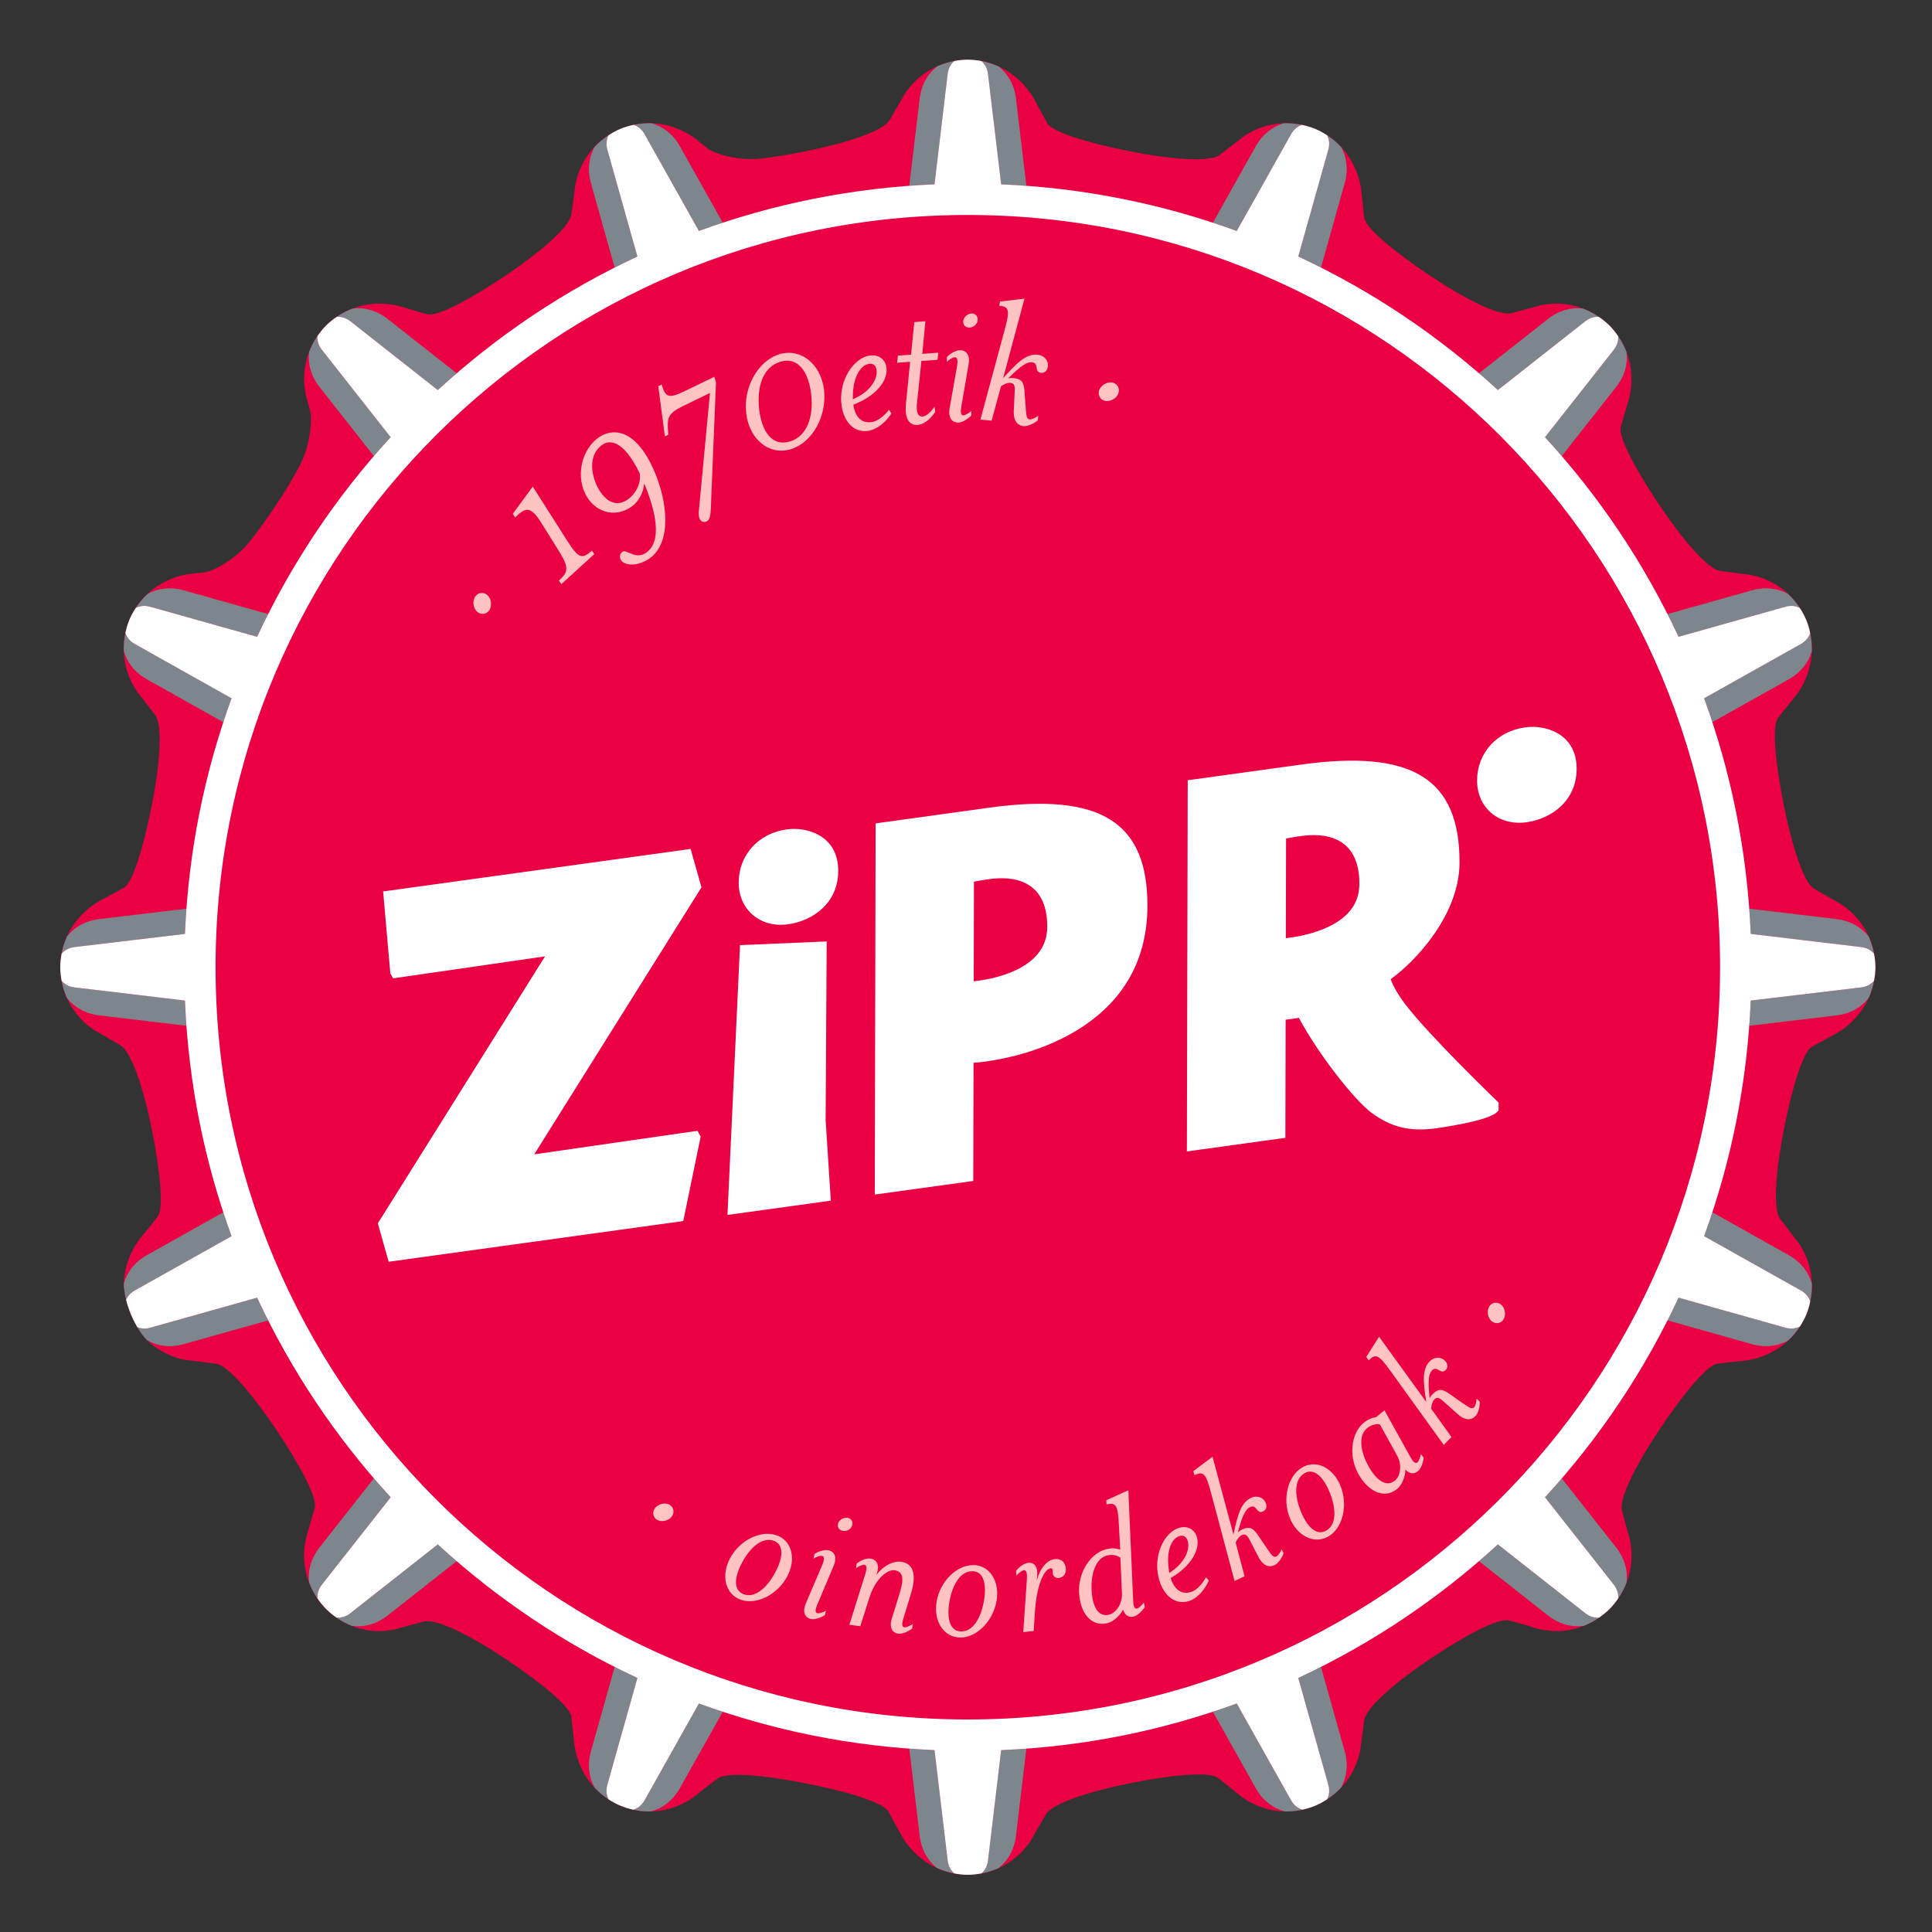<svg xmlns="http://www.w3.org/2000/svg" xmlns:xlink="http://www.w3.org/1999/xlink" id="Capa_1" x="0px" y="0px" width="1000px" height="1000px" viewBox="0 0 1000 1000" xml:space="preserve"><rect x="0" y="0" width="1000" height="1000" fill="#333333" stroke="none"/><path fill="#EC0044" d="M47.249,532.116c1.845,1.405,3.149,2.031,4.435,2.742c0,0,4.723,2.759,10.614,6.145 c5.823,3.403,12.239,23.175,16.336,43.844c4.131,20.669,6.348,40.628,2.878,45.046c-3.402,4.401-7.567,9.327-9.056,11.224 c-0.863,1.117-1.659,2.302-2.421,3.521c-3.267,5.434-5.282,11.427-5.857,17.538c-0.965,10.258,5.756,26.408,13.458,32.977 c7.77,6.568,16.505,8.379,16.894,8.447c2.505,0.491,4.334,0.711,6.179,0.847c0,0,5.028,0.677,11.24,1.473 c6.179,0.829,19.281,16.59,31.047,34.093c11.731,17.504,21.397,35.109,19.908,40.526c-1.49,5.417-3.437,11.596-4.063,13.881 c-0.39,1.354-0.694,2.742-0.931,4.164c-1.879,12.51,1.693,25.071,10.885,34.229c7.601,7.635,17.622,11.461,27.644,11.461 c2.014,0,3.995-0.271,5.993-0.576c2.353-0.355,3.843-0.847,5.349-1.304c0,0,5.231-1.388,11.697-3.115 c6.45-1.71,24.935,7.787,42.423,19.518c17.521,11.731,33.162,24.309,33.857,29.862c0.66,5.535,1.219,11.951,1.524,14.287 c0.203,1.405,0.423,2.793,0.762,4.165c3.047,12.324,11.139,22.582,23.107,27.525c4.892,2.014,9.988,2.996,14.982,2.996 c7.245,0,14.254-2.082,20.331-5.772c2.471-1.541,4.435-3.013,6.212-4.655c0,0,3.877-2.963,8.668-6.619 c2.945-2.268,11.731-2.37,22.887-1.168c12.73,1.388,32.959,5.417,45.097,8.853c10.75,3.047,18.773,6.331,20.5,9.345 c2.742,4.875,5.722,10.614,6.907,12.662c0.694,1.219,1.489,2.438,2.285,3.572c7.567,10.157,18.943,16.539,31.91,16.539 c12.967,0,24.36-6.365,31.47-16.065c1.49-1.998,2.251-3.47,3.013-4.977c0,0,2.709-4.604,5.993-10.326 c3.335-5.688,23.039-11.952,43.709-16.082c20.67-4.147,40.764-6.247,45.334-2.691c4.571,3.555,9.548,7.702,11.308,9.09 c1.05,0.847,2.184,1.608,3.301,2.319c6.45,3.894,13.458,5.976,20.67,5.976c5.028,0,10.089-0.982,14.982-2.979 c12.002-4.977,20.077-15.219,22.938-26.916c0.592-2.302,0.694-3.86,0.863-5.4c0,0,0.728-5.35,1.625-11.968 c0.863-6.619,16.657-20.043,34.161-31.791c17.487-11.748,35.245-21.381,40.831-19.823l10.089,2.793 c2.455,0.931,4.96,1.625,7.499,2.048c2.742,0.372,4.757,0.66,6.737,0.66c10.021,0,20.009-3.843,27.678-11.477 c9.158-9.158,12.696-21.736,10.885-33.603c-0.355-2.556-0.897-4.334-1.49-6.094c0,0-1.32-5.078-3.013-11.342 c-1.659-6.263,7.872-24.563,19.603-42.084c11.731-17.504,24.343-33.162,29.963-33.857c5.62-0.711,11.968-1.253,14.152-1.54 c1.32-0.169,2.641-0.406,3.927-0.677c12.561-3.064,22.82-11.173,27.779-23.175c4.96-11.985,3.436-24.953-2.81-35.245 c-1.219-2.116-2.285-3.335-3.335-4.604c0,0-3.233-4.266-7.279-9.514c-2.454-3.183-2.776-12.104-1.727-23.243 c1.219-13.001,5.316-33.433,8.769-45.571c3.047-10.766,6.348-18.79,9.395-20.5c4.892-2.776,10.614-5.756,12.595-6.873 c1.219-0.711,2.387-1.439,3.504-2.217c10.276-7.618,16.658-19.011,16.658-31.978c0-12.984-6.382-24.36-16.099-31.487 c-2.116-1.557-3.877-2.505-5.654-3.402c0,0-4.469-2.573-9.954-5.756c-5.519-3.2-11.647-22.82-15.743-43.506 c-4.13-20.686-6.348-40.628-2.878-45.063c3.403-4.418,7.567-9.378,9.023-11.257c0.897-1.117,1.727-2.302,2.471-3.521 c6.484-10.766,8.007-23.767,3.047-35.736c-4.96-11.968-15.201-20.094-26.916-22.955c-2.455-0.593-4.232-0.762-6.043-0.914 c0,0-5.197-0.694-11.613-1.557c-6.45-0.846-19.705-16.623-31.47-34.127c-11.731-17.504-21.431-35.16-19.941-40.56 c1.49-5.4,3.47-11.596,4.063-13.865c0.389-1.371,0.694-2.776,0.931-4.164c1.879-12.527-1.659-25.071-10.851-34.263 c-9.158-9.158-21.719-12.713-33.62-10.902c-2.421,0.355-3.995,0.863-5.553,1.354c0,0-5.231,1.371-11.613,3.098 c-6.416,1.693-24.834-7.804-42.321-19.535c-17.521-11.748-33.162-24.326-33.857-29.862c-0.694-5.536-1.219-11.968-1.524-14.288 c-0.203-1.388-0.423-2.793-0.762-4.147c-3.081-12.341-11.139-22.599-23.107-27.542c-12.002-4.977-25.003-3.453-35.279,2.793 c-2.15,1.287-3.538,2.438-4.892,3.589c0,0-4.164,3.216-9.361,7.144c-5.163,3.961-25.748,2.184-46.418-1.93 c-20.703-4.114-39.968-9.7-42.71-14.575c-2.776-4.875-5.756-10.597-6.907-12.663c-0.728-1.219-1.49-2.421-2.319-3.572 c-7.55-10.224-18.959-16.606-31.927-16.606c-12.967,0-24.36,6.382-31.47,16.082c-1.456,1.947-2.217,3.386-2.979,4.825 c0,0-2.675,4.655-6.009,10.394c-3.335,5.739-23.04,12.036-43.709,16.166c-7.905,1.575-15.71,2.878-22.582,3.691 c-12.493,1.473-25.037-2.776-28.101-5.316c-2.421-1.964-4.537-3.707-5.62-4.554c-1.117-0.897-2.319-1.693-3.538-2.455 c-10.783-6.501-23.733-8.024-35.736-3.047c-11.968,4.977-20.077,15.219-22.921,26.916c-0.593,2.319-0.728,3.927-0.897,5.519 c0,0-0.694,5.332-1.591,11.867c-0.863,6.551-16.658,19.958-34.161,31.724c-17.521,11.748-35.109,21.448-40.543,19.941 c-5.417-1.473-11.613-3.453-13.881-4.079c-1.354-0.373-2.776-0.677-4.164-0.914c-12.493-1.879-25.054,1.676-34.212,10.834 c-9.192,9.175-12.764,21.736-10.919,33.637c0.339,2.302,0.796,3.741,1.219,5.18c0,0,0.626,2.37,1.591,5.891 c0.829,3.25,0.39,16.573-5.722,28.135c-3.335,6.416-7.601,13.441-12.205,20.297c-4.503,6.687-9.091,13.102-13.356,18.503 c-7.804,9.869-19.671,15.743-23.632,16.15c-3.081,0.305-5.789,0.559-7.144,0.745c-1.422,0.169-2.844,0.44-4.232,0.728 c-12.239,3.047-22.481,11.156-27.475,23.141c-4.926,11.951-3.402,24.952,2.844,35.228c1.185,2.048,2.15,3.182,3.115,4.333 c0,0,3.301,4.317,7.415,9.649c4.063,5.332,2.421,26.053-1.727,46.722c-4.097,20.686-9.683,39.951-14.541,42.71 c-4.858,2.776-10.614,5.722-12.696,6.924c-1.253,0.711-2.455,1.507-3.606,2.319c-10.157,7.499-16.539,18.909-16.539,31.859 C31.184,513.596,37.566,524.989,47.249,532.116"></path><path id="SVGID_128_" fill="#EC0044" d="M890.309,501.533c-0.494,215.042-175.217,388.963-390.259,388.469 c-215.041-0.494-388.963-175.217-388.469-390.259c0.494-215.04,175.218-388.964,390.259-388.469S890.803,286.493,890.309,501.533"></path><g>	<path fill="#FFC4C1" d="M340.264,786.75c-2.349-1.243-2.786-4.135-1.229-6.203c1.695-2.111,5.054-2.996,7.403-1.753  c2.35,1.246,2.876,4.182,1.182,6.294C346.063,787.156,342.523,787.943,340.264,786.75z"></path>	<path fill="#FFC4C1" d="M383.649,828.1c-8.147-2.713-10.702-12.509-5.69-21.724c5.012-9.215,15.713-14.483,23.861-11.767  c8.05,2.684,10.54,12.349,5.528,21.564C402.337,825.387,391.699,830.784,383.649,828.1z M400.333,797.454  c-5.82-1.942-11.898,3.361-16.069,11.024c-4.171,7.663-4.947,14.838,0.872,16.78c5.82,1.938,11.833-3.493,16.004-11.157  C405.311,806.442,406.055,799.361,400.333,797.454z"></path>	<path fill="#FFC4C1" d="M423.035,834.979c1.195,0.274,3.632-0.737,4.491-1.272l-0.529,2.291c-2.452,1.529-5.487,2.404-7.28,1.992  c-3.487-0.806-4.291-4.138-2.674-7.962l8.661-20.248c0.95-2.297,1.165-4.138-0.13-4.437c-1.195-0.274-3.632,0.736-4.514,1.375  l0.552-2.395c2.353-1.555,5.364-2.329,7.257-1.892c3.487,0.806,4.314,4.041,2.697,7.862l-8.584,20.371  C422.054,832.864,421.74,834.677,423.035,834.979z M436.027,792.333c-1.893-0.438-2.943-2.254-2.084-4.154  c0.736-1.822,3.096-2.958,4.989-2.521c1.893,0.437,2.82,2.332,2.084,4.154C440.258,791.735,438.02,792.793,436.027,792.333z"></path>	<path fill="#FFC4C1" d="M439.617,840.987l8.383-26.652c0.719-2.382,0.752-4.233-0.567-4.403c-1.217-0.157-3.543,1.089-4.357,1.81  l0.314-2.433c2.188-1.781,5.109-2.848,7.036-2.599c3.55,0.456,4.894,3.622,3.459,7.559l-0.321,0.888  c3.682-4.579,8.475-7.361,12.835-6.801c6.896,0.887,7.784,7.603,5.253,16.038l-4.123,13.595c-0.706,2.278-0.84,4.116,0.58,4.299  c1.116,0.145,3.441-1.102,4.344-1.709l-0.3,2.335c-2.29,1.765-5.325,2.92-7.151,2.688c-3.549-0.46-4.679-3.695-3.446-7.663  l4.25-13.784c1.965-6.445,2.007-10.769-2.861-11.399c-3.346-0.431-9.679,3.909-12.965,14.206l-4.685,14.76L439.617,840.987z"></path>	<path fill="#FFC4C1" d="M497.091,847.596c-8.588,0-14.109-8.484-12.27-18.81c1.839-10.322,10.323-18.706,18.911-18.709  c8.485,0,13.904,8.381,12.065,18.706C513.958,839.111,505.576,847.596,497.091,847.596z M503.221,813.246  c-6.134,0-10.222,6.952-11.755,15.54c-1.532,8.588,0.002,15.641,6.136,15.641c6.134,0,10.12-7.056,11.653-15.644  C510.787,820.197,509.252,813.246,503.221,813.246z"></path>	<path fill="#FFC4C1" d="M545.896,807.011c4.575-0.5,6.001,3.15,5.781,5.851c-0.059,1.344-0.945,3.603-3.69,3.902  c-1.83,0.195-3.216-1.196-3.099-2.958c0.048-1.444-0.131-2.146-1.148-2.036c-2.948,0.324-7.086,7.666-8.055,22.382l-0.654,10.049  l-5.388,0.585l1.9-27.877c0.141-2.486-0.262-4.296-1.583-4.151c-1.22,0.132-3.189,1.891-3.812,2.785l-0.266-2.445  c1.71-2.241,4.3-3.962,6.232-4.173c3.558-0.387,5.1,2.426,4.729,6.581l-0.231,2.599  C538.455,811.424,542.033,807.43,545.896,807.011z"></path>	<path fill="#FFC4C1" d="M572.769,778.685l-0.164-2.165l11.428-5.139l2.508,57.343c0.108,2.382,0.605,4.157,2.002,3.849  c1.098-0.242,2.864-2.203,3.508-3.078l0.507,2.294c-1.556,2.439-4.02,4.554-5.816,4.951c-2.795,0.617-4.59-0.869-5.406-3.622  c-1.856,3.449-5.286,6.401-8.381,7.087c-8.385,1.85-14.008-5.596-14.438-16.075c-0.43-10.48,6.048-20.494,14.433-22.347  c2.695-0.595,4.403-0.447,6.863,0.264l-0.671-12.519C578.634,779.169,577.76,777.583,572.769,778.685z M579.896,806.215  c-1.341-0.856-3.546-1.835-6.74-1.13c-5.89,1.303-8.517,9.315-8.151,17.611c0.267,8.315,3.175,14.373,8.865,13.114  c3.793-0.837,7.126-5.652,6.834-11.245L579.896,806.215z"></path>	<path fill="#FFC4C1" d="M616.866,823.883c2.42-0.821,5.537-4.041,7.294-7.449l1.53,1.64c-1.976,4.67-5.862,9.123-10.024,10.536  c-8.034,2.735-14.832-3.918-16.415-14.288c-1.651-10.886,3.849-21.07,10.625-23.376c5.13-1.747,9.222,1.073,9.898,5.923  c0.841,5.331-2.7,13.337-13.847,19.937C607.838,822.74,611.542,825.692,616.866,823.883z M614.967,798.609  c-0.372-2.681-2.031-4.384-4.451-3.559c-4.453,1.514-6.934,8.189-5.52,17.428c0.101,0.611,0.168,1.13,0.236,1.646  C613.059,809.195,615.606,802.713,614.967,798.609z"></path>	<path fill="#FFC4C1" d="M644.187,815.876l-5.193,2.414l-12.152-45.554c-2.642-10.049-3.931-11.367-8.568-9.211l-0.627-2.077  l9.958-7.449l10.838,40.301c2.116-10.008,3.813-16.547,9.006-18.961c4.081-1.897,7.259,0.57,7.916,3.201  c0.411,1.611-0.135,3.106-1.618,3.795c-3.431,1.596-3.182-3.934-6.707-2.294c-2.226,1.032-3.911,3.959-6.321,13.086  c0.656-0.529,1.311-1.061,1.961-1.36c3.895-1.81,5.797-1.117,8.386,2.757l5.665,8.305c1.8,2.659,2.695,3.37,3.9,2.81  c1.113-0.516,2.414-2.814,2.761-3.764l0.991,2.134c-0.992,2.716-3.035,5.356-4.705,6.134c-3.246,1.508-6.172-0.176-8.211-4.078  l-4.509-8.73c-1.256-2.461-2.182-3.723-4.222-2.776c-1.02,0.475-2.202,1.813-3.175,3.843L644.187,815.876z"></path>	<path fill="#FFC4C1" d="M687.893,795.084c-7.301,4.519-16.463,0.214-20.336-9.532c-3.874-9.75-1.075-21.344,6.226-25.869  c7.214-4.466,16.236-0.195,20.109,9.555C697.765,778.984,695.107,790.612,687.893,795.084z M675.017,762.647  c-5.215,3.229-5.03,11.298-1.811,19.405c3.219,8.107,8.238,13.296,13.453,10.068c5.215-3.229,4.89-11.33,1.671-19.436  C685.11,764.576,680.145,759.472,675.017,762.647z"></path>	<path fill="#FFC4C1" d="M723.102,770.726c-6.683,5.4-15.038,1.234-20.094-7.956c-5.056-9.193-3.719-21.047,2.964-26.445  c2.148-1.734,3.742-2.363,6.263-2.823l4.376-3.531l13.539,24.421c1.159,2.087,2.395,3.452,3.509,2.556  c0.875-0.705,1.583-3.251,1.77-4.321l1.477,1.831c-0.307,2.873-1.571,5.866-3.003,7.021c-2.228,1.8-4.498,1.268-6.456-0.831  C727.323,764.564,725.569,768.737,723.102,770.726z M714.169,737.2c-1.582-0.167-3.992-0.063-6.539,1.992  c-4.694,3.792-3.475,12.138,0.55,19.405c3.945,7.323,9.249,11.452,13.784,7.795c3.023-2.442,3.86-8.245,1.108-13.12L714.169,737.2z  "></path>	<path fill="#FFC4C1" d="M751.292,743.803l-3.994,4.104l-27.551-38.24c-6.041-8.453-7.715-9.224-11.281-5.561l-1.324-1.718  l6.656-10.499l24.454,33.796c-1.581-10.099-2.321-16.812,1.673-20.915c3.138-3.223,6.986-2.046,8.534,0.176  c0.958,1.362,0.979,2.952-0.162,4.123c-2.639,2.71-4.372-2.543-7.082,0.239c-1.712,1.756-2.246,5.092-1.253,14.477  c0.424-0.73,0.849-1.46,1.348-1.97c2.995-3.078,5.019-3.106,8.815-0.409l8.246,5.747c2.627,1.847,3.717,2.194,4.644,1.243  c0.856-0.881,1.255-3.49,1.241-4.503l1.685,1.643c0.039,2.892-0.931,6.087-2.215,7.405c-2.496,2.562-5.829,2.03-9.122-0.894  l-7.317-6.552c-2.049-1.85-3.362-2.7-4.931-1.092c-0.784,0.809-1.413,2.477-1.6,4.72L751.292,743.803z"></path>	<path fill="#FFC4C1" d="M778.082,683.13c-1.524,2.178-4.447,2.254-6.307,0.453c-1.884-1.945-2.345-5.385-0.821-7.562  c1.524-2.178,4.505-2.335,6.39-0.393C779.203,677.428,779.546,681.037,778.082,683.13z"></path></g><g>	<polygon fill="#FFFFFF" points="376.539,628.848 430.02,621.457 427.352,579.742 427.891,487.29 383.031,489.189  "></polygon>	<path fill="#FFFFFF" d="M407.388,429.28l-0.31,0.043c-14.53,2.008-24.7,13.293-24.733,27.443  c-0.032,14.124,11.191,23.632,25.553,21.647c12.902-1.783,25.935-11.012,25.973-27.614  C433.914,432.45,417.65,427.862,407.388,429.28z"></path>	<path fill="#FFFFFF" d="M789.576,376.463l-0.31,0.043c-14.53,2.008-24.7,13.293-24.733,27.443  c-0.032,14.124,11.191,23.632,25.553,21.647c12.902-1.783,25.935-11.013,25.973-27.615  C816.102,379.632,799.838,375.044,789.576,376.463z"></path>	<polygon fill="#FFFFFF" points="357.462,439.412 198.308,461.406 202.031,503.815 203.451,506.388 282.128,495 196.392,631.885   195.561,633.21 201.182,653.082 353.648,632.011 362.669,588.293 361.018,585.298 276.513,597.491 363.08,459.285  "></polygon>	<path fill="#FFFFFF" d="M511.859,418.074l-58.634,8.103l-0.441,192.133l50.977-7.045l0.141-61.14l0.911-0.126  c1.084,0.005,2.779-0.206,5.62-0.599l0.003,0c10.355-1.431,30.434-5.556,48.559-17.11c23.104-14.727,34.851-36.08,34.914-63.462  C594.007,425.291,569.469,410.113,511.859,418.074z M542.06,479.798c-0.052,22.346-29.107,27.166-38.062,28.118l0.119-51.548  c2.595-0.595,5.41-0.984,7.968-1.337C523.305,453.479,542.117,454.635,542.06,479.798z"></path>	<path fill="#FFFFFF" d="M727.591,520.093c-4.887-6.38-6.959-10.916-7.804-13.269c12.897-9.193,35.605-33.353,35.666-60.321  c0.1-43.537-24.438-58.715-82.048-50.753l-58.634,8.103l-0.441,192.133l50.977-7.045l0.141-61.141l6.852-0.947  c10.6,19.678,29.06,42.799,37.532,49.071c10.275,7.609,20.035,9.946,33.691,8.059c1.07-0.148,26.291-3.677,31.035-8.146  l1.115-1.049l0.009-4.095l-0.783-0.752C774.551,569.61,740.163,536.495,727.591,520.093z M703.606,457.472  c-0.021,8.919-4.34,15.714-13.205,20.776c-7.93,4.527-17.524,6.364-22.535,7.056c-0.871,0.12-1.65,0.213-2.322,0.286l0.119-51.548  c2.595-0.595,5.41-0.984,7.968-1.337C684.851,431.154,703.663,432.309,703.606,457.472z"></path></g><path fill="#7D868C" d="M882.029,361.44l50.068-28.091c2.552-1.432,4.093-3.45,4.851-5.645c0.647,3.138,0.933,6.299,0.81,9.439 c-1.654,5.649-5.492,10.871-11.992,14.518l-39.463,22.141C884.94,369.653,883.524,365.528,882.029,361.44z M868.805,329.608 l55.302-15.55c2.807-0.789,5.315-0.456,7.397,0.552c-1.776-2.692-3.824-5.14-6.132-7.271c-5.155-2.801-11.54-3.763-18.69-1.753 l-43.573,12.251C865.074,321.723,866.964,325.652,868.805,329.608z M640.141,119.558l28.094-50.073 c1.424-2.54,3.432-4.078,5.616-4.838c-3.153-0.648-6.322-0.934-9.454-0.813c-5.633,1.661-10.837,5.498-14.475,11.983l-22.144,39.469 C631.926,116.65,636.051,118.065,640.141,119.558z M687.525,77.476l-15.55,55.299c3.958,1.842,7.88,3.745,11.767,5.71l12.255-43.584 c2.005-7.129,1.051-13.498-1.731-18.644c-2.141-2.344-4.596-4.404-7.295-6.183C687.98,72.157,688.315,74.667,687.525,77.476z  M808.38,236.051l28.037-35.623c4.583-5.823,6.14-12.076,5.536-17.899c-1.084-2.97-2.564-5.802-4.373-8.473 c0.13,2.306-0.521,4.746-2.321,7.031L799.673,226.3C802.622,229.509,805.535,232.749,808.38,236.051z M775.292,201.901 l45.203-35.577c2.283-1.797,4.719-2.449,7.021-2.321c-2.675-1.81-5.507-3.288-8.463-4.372c-5.824-0.604-12.075,0.952-17.899,5.535 l-35.636,28.048C768.821,196.058,772.083,198.951,775.292,201.901z M518.194,95.423c4.368,0.183,8.721,0.422,13.051,0.742 l-5.364-45.022c-0.881-7.396-4.231-12.937-8.812-16.627c-2.868-1.335-5.913-2.294-9.076-2.904c1.756,1.54,3.043,3.749,3.392,6.674 L518.194,95.423z M906.169,483.391l57.129,6.807c2.936,0.35,5.152,1.646,6.692,3.412c-0.596-3.126-1.528-6.131-2.815-8.949 c-3.689-4.654-9.262-8.068-16.735-8.959l-45-5.362C905.76,474.67,905.986,479.025,906.169,483.391z M683.745,862.802 c-3.885,1.965-7.814,3.854-11.77,5.696l15.55,55.302c0.803,2.856,0.45,5.407-0.601,7.511c2.645-1.734,5.051-3.726,7.155-5.971 c2.921-5.203,3.965-11.684,1.918-18.965L683.745,862.802z M668.235,931.79l-28.092-50.068c-4.088,1.494-8.212,2.91-12.362,4.274 l22.141,39.463c3.786,6.747,9.269,10.606,15.164,12.152c0.214,0.004,0.425,0.023,0.639,0.023c2.771,0,5.55-0.329,8.308-0.932 C671.777,935.966,669.7,934.403,668.235,931.79z M483.697,905.852c-4.368-0.183-8.72-0.422-13.052-0.742l5.366,45.022 c0.886,7.44,4.273,12.999,8.895,16.689c2.847,1.311,5.868,2.253,9.004,2.854c-1.762-1.541-3.054-3.754-3.404-6.686L483.697,905.852z  M518.192,905.861l-6.807,57.128c-0.349,2.932-1.643,5.145-3.405,6.686c3.122-0.596,6.124-1.525,8.941-2.807 c4.654-3.69,8.069-9.263,8.96-16.736l5.362-45C526.913,905.451,522.559,905.679,518.192,905.861z M361.75,881.717l-28.094,50.073 c-1.466,2.614-3.546,4.178-5.803,4.914c2.757,0.602,5.533,0.93,8.278,0.93c0.227,0,0.45-0.02,0.677-0.024 c5.893-1.547,11.375-5.406,15.159-12.151l22.144-39.47C369.964,884.625,365.838,883.211,361.75,881.717z M314.365,923.8 l15.55-55.299c-3.957-1.842-7.88-3.745-11.765-5.71l-12.255,43.584c-2.039,7.253-1.014,13.714,1.882,18.906 c2.119,2.284,4.538,4.294,7.191,6.035C313.915,929.211,313.562,926.658,314.365,923.8z M963.297,511.078l-57.136,6.808 c-0.183,4.368-0.422,8.721-0.743,13.051l45.022-5.364c7.452-0.888,13.018-4.286,16.708-8.921c1.309-2.845,2.248-5.86,2.846-8.991 C968.454,509.43,966.235,510.727,963.297,511.078z M775.282,799.366c-3.208,2.948-6.448,5.862-9.751,8.706l35.623,28.038 c6.035,4.749,12.525,6.232,18.525,5.444c2.784-1.089,5.451-2.539,7.981-4.283c-2.344,0.165-4.836-0.486-7.166-2.32L775.282,799.366z  M226.598,799.374l-45.203,35.577c-2.346,1.847-4.856,2.497-7.215,2.319c2.496,1.731,5.133,3.175,7.888,4.261 c6.039,0.83,12.585-0.635,18.668-5.422l35.636-28.048C233.068,805.217,229.808,802.323,226.598,799.374z M925.767,649.615 l-39.471-22.145c-1.364,4.149-2.777,8.275-4.272,12.363l50.073,28.094c2.574,1.444,4.124,3.485,4.873,5.702 c0.645-3.111,0.936-6.239,0.829-9.331C936.173,658.586,932.33,653.298,925.767,649.615z M808.369,765.211 c-2.845,3.303-5.739,6.564-8.688,9.774l35.577,45.203c1.827,2.322,2.478,4.803,2.321,7.14c1.784-2.623,3.248-5.398,4.333-8.291 c0.688-5.905-0.835-12.269-5.496-18.19L808.369,765.211z M924.107,687.218l-55.299-15.549c-1.842,3.957-3.745,7.88-5.71,11.765 l43.584,12.255c7.208,2.027,13.638,1.028,18.815-1.826c2.31-2.131,4.338-4.563,6.093-7.234 C929.492,687.669,926.95,688.017,924.107,687.218z M333.656,69.485l28.091,50.068c4.088-1.494,8.214-2.909,12.362-4.274 l-22.141-39.463c-3.649-6.504-8.873-10.342-14.525-11.995c-3.142-0.128-6.309,0.157-9.454,0.805 C330.191,65.38,332.219,66.925,333.656,69.485z M193.521,236.065c2.845-3.304,5.739-6.565,8.687-9.774l-35.577-45.204 c-1.824-2.318-2.475-4.795-2.32-7.129c-1.78,2.61-3.243,5.37-4.329,8.248c-0.699,5.915,0.821,12.291,5.49,18.222L193.521,236.065z  M226.609,201.909c3.208-2.948,6.448-5.862,9.751-8.707l-35.623-28.038c-5.86-4.612-12.156-6.159-18.009-5.523 c-2.96,1.085-5.78,2.559-8.439,4.361c2.327-0.149,4.796,0.502,7.106,2.32L226.609,201.909z M193.51,765.223l-28.037,35.624 c-4.655,5.913-6.181,12.268-5.5,18.167c1.086,2.916,2.552,5.697,4.338,8.32c-0.159-2.339,0.491-4.823,2.32-7.146l35.585-45.214 C199.269,771.766,196.355,768.526,193.51,765.223z M483.699,95.414l6.807-57.128c0.349-2.938,1.646-5.155,3.415-6.696 c-3.106,0.588-6.091,1.508-8.895,2.776c-4.681,3.689-8.121,9.275-9.015,16.777l-5.363,45 C474.978,95.824,479.332,95.597,483.699,95.414z M318.146,138.473c3.885-1.964,7.814-3.853,11.768-5.696l-15.55-55.302 c-0.793-2.826-0.453-5.351,0.573-7.443c-2.666,1.752-5.09,3.768-7.209,6.04c-2.861,5.179-3.863,11.613-1.835,18.828L318.146,138.473 z M77.782,314.058l55.299,15.549c1.844-3.957,3.745-7.879,5.712-11.766l-43.585-12.255c-7.218-2.03-13.655-1.024-18.837,1.84 c-2.297,2.128-4.323,4.557-6.08,7.224C72.392,313.607,74.935,313.257,77.782,314.058z M133.084,671.668l-55.302,15.55 c-2.481,0.697-4.722,0.506-6.653-0.236c1.517,2.555,3.183,4.864,4.944,6.687c5.232,2.995,11.773,4.09,19.134,2.02l43.573-12.251 C136.817,679.552,134.927,675.623,133.084,671.668z M115.587,627.474l-39.463,22.141c-6.563,3.683-10.406,8.971-12.034,14.683 c0.006,2.608,0.453,5.495,1.187,8.445c0.845-1.868,2.289-3.567,4.516-4.816l50.068-28.092 C118.367,635.747,116.951,631.622,115.587,627.474z M95.722,517.885l-57.129-6.807c-2.939-0.35-5.156-1.647-6.697-3.416 c0.593,3.117,1.52,6.113,2.798,8.926c3.69,4.667,9.27,8.094,16.757,8.986l45,5.362C96.132,526.605,95.905,522.251,95.722,517.885z  M95.73,483.389c0.184-4.368,0.422-8.721,0.741-13.051l-45.021,5.364c-7.444,0.887-13.005,4.277-16.695,8.903 c-1.312,2.846-2.255,5.869-2.856,9.006c1.54-1.767,3.756-3.063,6.694-3.413L95.73,483.389z M76.124,351.66l39.469,22.145 c1.366-4.148,2.779-8.274,4.272-12.363l-50.073-28.094c-2.585-1.45-4.138-3.501-4.884-5.729c-0.642,3.109-0.931,6.237-0.824,9.331 C65.706,342.672,69.55,347.972,76.124,351.66z"></path><path fill="#FFFFFF" d="M969.993,493.613c-1.542-1.768-3.758-3.065-6.695-3.415l-57.129-6.807 c-1.786-42.699-10.157-83.699-24.157-122.001c0.006,0.016,0.013,0.033,0.019,0.05l50.067-28.091 c2.554-1.433,4.096-3.453,4.853-5.651c-0.485-2.274-1.109-4.539-2.032-6.763c-0.938-2.265-2.118-4.344-3.41-6.323 c-2.083-1.009-4.593-1.344-7.402-0.554l-55.302,15.55c-17.698-38.001-41.104-72.804-69.132-103.308l35.586-45.213 c1.802-2.288,2.453-4.729,2.321-7.036c-1.325-1.933-2.782-3.802-4.502-5.523c-1.729-1.73-3.613-3.195-5.558-4.526 c-2.305-0.129-4.741,0.523-7.026,2.321l-45.203,35.577c-30.5-28.025-65.308-51.426-103.317-69.127l15.55-55.298 c0.79-2.811,0.455-5.323-0.557-7.408c-1.956-1.274-4.008-2.438-6.244-3.361c-2.261-0.938-4.562-1.573-6.87-2.061 c-2.184,0.76-4.194,2.298-5.619,4.84l-28.094,50.073c0,0,0.005,0.002,0.008,0.003c-38.279-13.985-79.262-22.349-121.955-24.138 l-6.809-57.137c-0.349-2.927-1.638-5.136-3.396-6.677c-2.302-0.431-4.651-0.723-7.078-0.723c-2.398,0-4.716,0.286-6.989,0.703 c-1.769,1.541-3.065,3.759-3.416,6.698l-6.809,57.128c0.005,0,0.011,0,0.016-0.001c-42.69,1.783-83.685,10.151-121.98,24.145 c0.005-0.002,0.009-0.004,0.014-0.005l-28.091-50.068c-1.438-2.562-3.466-4.107-5.672-4.861c-2.29,0.486-4.573,1.117-6.816,2.048 c-2.23,0.927-4.277,2.09-6.23,3.358c-1.026,2.092-1.368,4.618-0.573,7.445l15.55,55.302c0.003-0.001,0.006-0.002,0.006-0.002 c-38.001,17.698-72.807,41.105-103.312,69.133l-45.214-35.585c-2.313-1.82-4.782-2.471-7.111-2.32 c-1.923,1.319-3.781,2.768-5.49,4.476c-1.71,1.707-3.161,3.563-4.483,5.479c-0.156,2.334,0.494,4.811,2.32,7.13l35.577,45.204 c0,0,0.005-0.005,0.008-0.007c-28.036,30.509-51.445,65.33-69.147,103.353c0.005-0.01,0.008-0.02,0.013-0.03l-55.299-15.549 c-2.849-0.801-5.396-0.451-7.496,0.594c-1.272,1.954-2.438,4.002-3.366,6.232c-0.913,2.214-1.532,4.468-2.014,6.73 c0.746,2.23,2.301,4.282,4.886,5.733l50.073,28.094c0.002-0.002,0.002-0.005,0.003-0.008 c-13.992,38.295-22.357,79.297-24.139,122.009c0-0.018,0-0.037,0.002-0.055l-57.137,6.808c-2.939,0.35-5.155,1.647-6.697,3.416 c-0.423,2.283-0.713,4.612-0.713,7.016c0,2.411,0.289,4.745,0.711,7.03c1.54,1.77,3.759,3.068,6.698,3.418l57.129,6.807 c1.785,42.688,10.152,83.679,24.146,121.972c-0.002-0.007-0.004-0.014-0.008-0.022l-50.068,28.092 c-2.242,1.258-3.692,2.973-4.532,4.857c1.216,4.862,3.293,9.894,5.836,14.184c1.939,0.753,4.19,0.951,6.686,0.249l55.302-15.55 c-0.005-0.01-0.009-0.021-0.014-0.031c17.702,38.016,41.115,72.832,69.152,103.345c-0.002-0.002-0.003-0.005-0.006-0.007 l-35.585,45.214c-1.83,2.325-2.48,4.809-2.32,7.149c1.322,1.918,2.773,3.772,4.483,5.477c1.674,1.682,3.482,3.146,5.366,4.458 c2.365,0.183,4.881-0.467,7.235-2.319l45.203-35.577c-0.005-0.005-0.01-0.009-0.014-0.013 c30.504,28.031,65.319,51.438,103.334,69.141c0,0-0.002-0.001-0.003-0.001l-15.55,55.298c-0.804,2.86-0.45,5.414,0.604,7.519 c1.939,1.255,3.97,2.405,6.181,3.319c2.201,0.906,4.447,1.573,6.703,2.066c2.256-0.735,4.337-2.3,5.803-4.914l28.094-50.073 c38.276,13.984,79.257,22.347,121.947,24.135l6.809,57.137c0.349,2.934,1.645,5.148,3.408,6.689 c2.282,0.422,4.609,0.711,7.015,0.711c2.419,0,4.758-0.289,7.049-0.713c1.764-1.541,3.057-3.754,3.407-6.688l6.807-57.128h-0.002 c42.681-1.785,83.665-10.149,121.952-24.139l28.092,50.068c1.465,2.612,3.544,4.177,5.798,4.912c2.246-0.49,4.478-1.151,6.673-2.048 c2.227-0.923,4.269-2.081,6.217-3.342c1.051-2.104,1.404-4.656,0.601-7.513l-15.55-55.302l0,0 c38.004-17.7,72.811-41.109,103.317-69.14c-0.003,0.003-0.006,0.006-0.009,0.009l45.212,35.586c2.34,1.842,4.842,2.492,7.196,2.319 c1.905-1.32,3.737-2.797,5.44-4.492c1.696-1.698,3.136-3.544,4.45-5.45c0.157-2.338-0.492-4.819-2.321-7.142l-35.577-45.203 c28.026-30.5,51.428-65.31,69.128-103.32l-0.002,0.004l55.299,15.549c2.845,0.8,5.388,0.451,7.487-0.59 c1.265-1.95,2.421-3.994,3.342-6.219c0.924-2.232,1.55-4.501,2.036-6.777c-0.751-2.218-2.299-4.26-4.875-5.704l-50.073-28.094 c13.993-38.298,22.357-79.304,24.14-122.02c-0.001,0.024-0.001,0.048-0.003,0.073l57.136-6.808c2.941-0.35,5.16-1.649,6.7-3.42 c0.42-2.276,0.708-4.597,0.708-6.994C970.706,498.243,970.416,495.904,969.993,493.613z M500.049,890.002 c-215.04-0.494-388.963-175.217-388.469-390.259c0.494-215.04,175.218-388.964,390.26-388.469 c215.042,0.494,388.963,175.218,388.469,390.259C889.815,716.574,715.091,890.496,500.049,890.002z"></path><g>	<path fill="#FFC4C1" d="M253.014,316.182c-1.688,2.128-4.672,2.023-6.458,0.075c-1.803-2.096-2.063-5.633-0.375-7.764  c1.688-2.128,4.738-2.109,6.54-0.01C254.507,310.433,254.637,314.137,253.014,316.182z"></path>	<path fill="#FFC4C1" d="M290.568,302.348l-1.246-1.831c5.171-4.711,5.132-7.078-0.512-16.063l-8.602-13.775  c-5.644-8.985-8.123-8.135-13.615-2.848l-1.168-1.901l10.334-14.083l17.912,28.176c5.721,8.916,7.535,9.662,12.705,4.95  l1.245,1.832L290.568,302.348z"></path>	<path fill="#FFC4C1" d="M336.018,289.161c-6.453,4.441-13.271,3.553-14.794,0.419c-0.747-1.643-0.247-3.128,0.957-3.956  c2.322-1.595,6.55,4.368,12.228,0.462c8.69-5.973,4.754-22.02-0.946-35.842c-0.431,4.352-2.533,9.221-6.835,12.179  c-8.605,5.91-19.338,2.647-23.941-7.364c-4.545-9.926-1.254-22.835,7.351-28.752c5.937-4.079,17.93-5.989,28.125,16.399  C345.611,259.252,347.978,280.942,336.018,289.161z M311.888,230.107c-6.883,4.733-6.318,13.847-3.118,20.897  c3.2,7.053,9.126,12.352,16.009,7.619c4.647-3.191,7.255-9.167,6.292-13.699C322.057,226.283,314.641,228.215,311.888,230.107z"></path>	<path fill="#FFC4C1" d="M370.592,197.84l-2.666,65.361c-0.188,3.921-0.501,6.624-3.121,6.964c-1.498,0.261-3.537-1.07-3.11-5.454  l5.792-61.308l-14.19,6.88c-7.706,3.736-7.971,6.303-7.532,12.472l0.159,2.247l-1.785,0.865l-3.421-25.966l1.786-0.866  c1.925,6.842,3.693,7.38,12.151,3.279l15.037-7.292L370.592,197.84z"></path>	<path fill="#FFC4C1" d="M409.319,232.518c-11.093,3.361-21.466-4.957-23.071-18.546c-1.674-13.457,6.142-27.279,17.136-30.608  c11.093-3.355,21.466,4.957,23.141,18.413C428.129,215.369,420.411,229.16,409.319,232.518z M403.904,187.244  c-9.195,2.782-12.259,13.205-10.96,24.701c1.399,11.468,6.73,19.348,15.924,16.566c9.094-2.757,12.359-13.233,10.96-24.704  C418.429,192.336,412.998,184.49,403.904,187.244z"></path>	<path fill="#FFC4C1" d="M451.543,218.422c2.574-0.431,6.242-3.169,8.573-6.313l1.273,1.904c-2.757,4.381-7.403,8.233-11.83,8.976  c-8.546,1.438-14.307-6.379-14.203-17.089c0.12-11.244,7.332-20.61,14.539-21.822c5.457-0.919,9.118,2.596,9.005,7.591  c-0.026,5.511-4.906,12.997-17.223,17.822C442.631,215.791,445.88,219.376,451.543,218.422z M453.77,192.635  c0.065-2.763-1.329-4.752-3.902-4.318c-4.736,0.796-8.331,7.119-8.42,16.66c0.001,0.636-0.015,1.168-0.032,1.699  C450.112,202.995,453.742,196.877,453.77,192.635z"></path>	<path fill="#FFC4C1" d="M474.684,208.153c-0.576,5.061,0.342,7.613,2.84,7.434c1.354-0.098,3.569-1.306,6.221-5.161l0.307,2.804  c-2.725,4.277-6.539,6.543-8.829,6.71c-4.685,0.34-7.135-3.147-6.265-11.377l2.123-21.293l-6.767,0.491l0.466-3.698l6.767-0.491  l1.71-16.868l5.727-0.412l-1.607,16.862l8.33-0.604l-0.465,3.695l-8.329,0.604L474.684,208.153z"></path>	<path fill="#FFC4C1" d="M498.589,214.976c1.253,0,3.443-1.57,4.172-2.304l0.004,2.401c-2.085,2.093-4.902,3.663-6.781,3.663  c-3.654,0.01-5.223-3.125-4.499-7.298l3.934-22.137c0.414-2.508,0.202-4.387-1.155-4.384c-1.253,0-3.442,1.567-4.172,2.408  l-0.003-2.505c1.98-2.093,4.797-3.559,6.78-3.559c3.654-0.009,5.224,3.018,4.5,7.194l-3.83,22.24  C497.125,213.1,497.232,214.979,498.589,214.976z M501.655,169.561c-1.984,0.003-3.448-1.561-3.033-3.651  c0.311-1.986,2.397-3.657,4.38-3.66c1.984-0.003,3.343,1.668,3.032,3.647C505.724,167.987,503.742,169.557,501.655,169.561z"></path>	<path fill="#FFC4C1" d="M513.271,217.727l-5.823-0.523l12.557-46.46c2.805-10.228,2.34-12.057-2.86-12.519l0.509-2.156  l12.606-1.492l-11.031,41.148c6.986-7.757,11.829-12.667,17.651-12.145c4.576,0.409,6.12,4.217,5.358,6.873  c-0.461,1.636-1.707,2.678-3.371,2.527c-3.847-0.343-0.799-5.101-4.751-5.457c-2.495-0.224-5.481,1.498-12.278,8.33  c0.851-0.132,1.701-0.267,2.43-0.201c4.367,0.393,5.691,1.98,5.999,6.722l0.759,10.237c0.23,3.27,0.657,4.356,2.008,4.478  c1.248,0.11,3.572-1.253,4.365-1.916l-0.215,2.391c-2.266,1.895-5.422,3.182-7.293,3.015c-3.64-0.327-5.363-3.311-5.169-7.802  l0.48-10.017c0.149-2.817-0.023-4.406-2.311-4.611c-1.144-0.104-2.873,0.475-4.771,1.772L513.271,217.727z"></path>	<path fill="#FFC4C1" d="M571.777,207.436c-2.628-0.677-3.747-3.446-2.692-5.869c1.182-2.499,4.309-4.17,6.938-3.493  c2.628,0.677,3.849,3.468,2.666,5.97C577.633,206.463,574.305,208.084,571.777,207.436z"></path></g></svg>